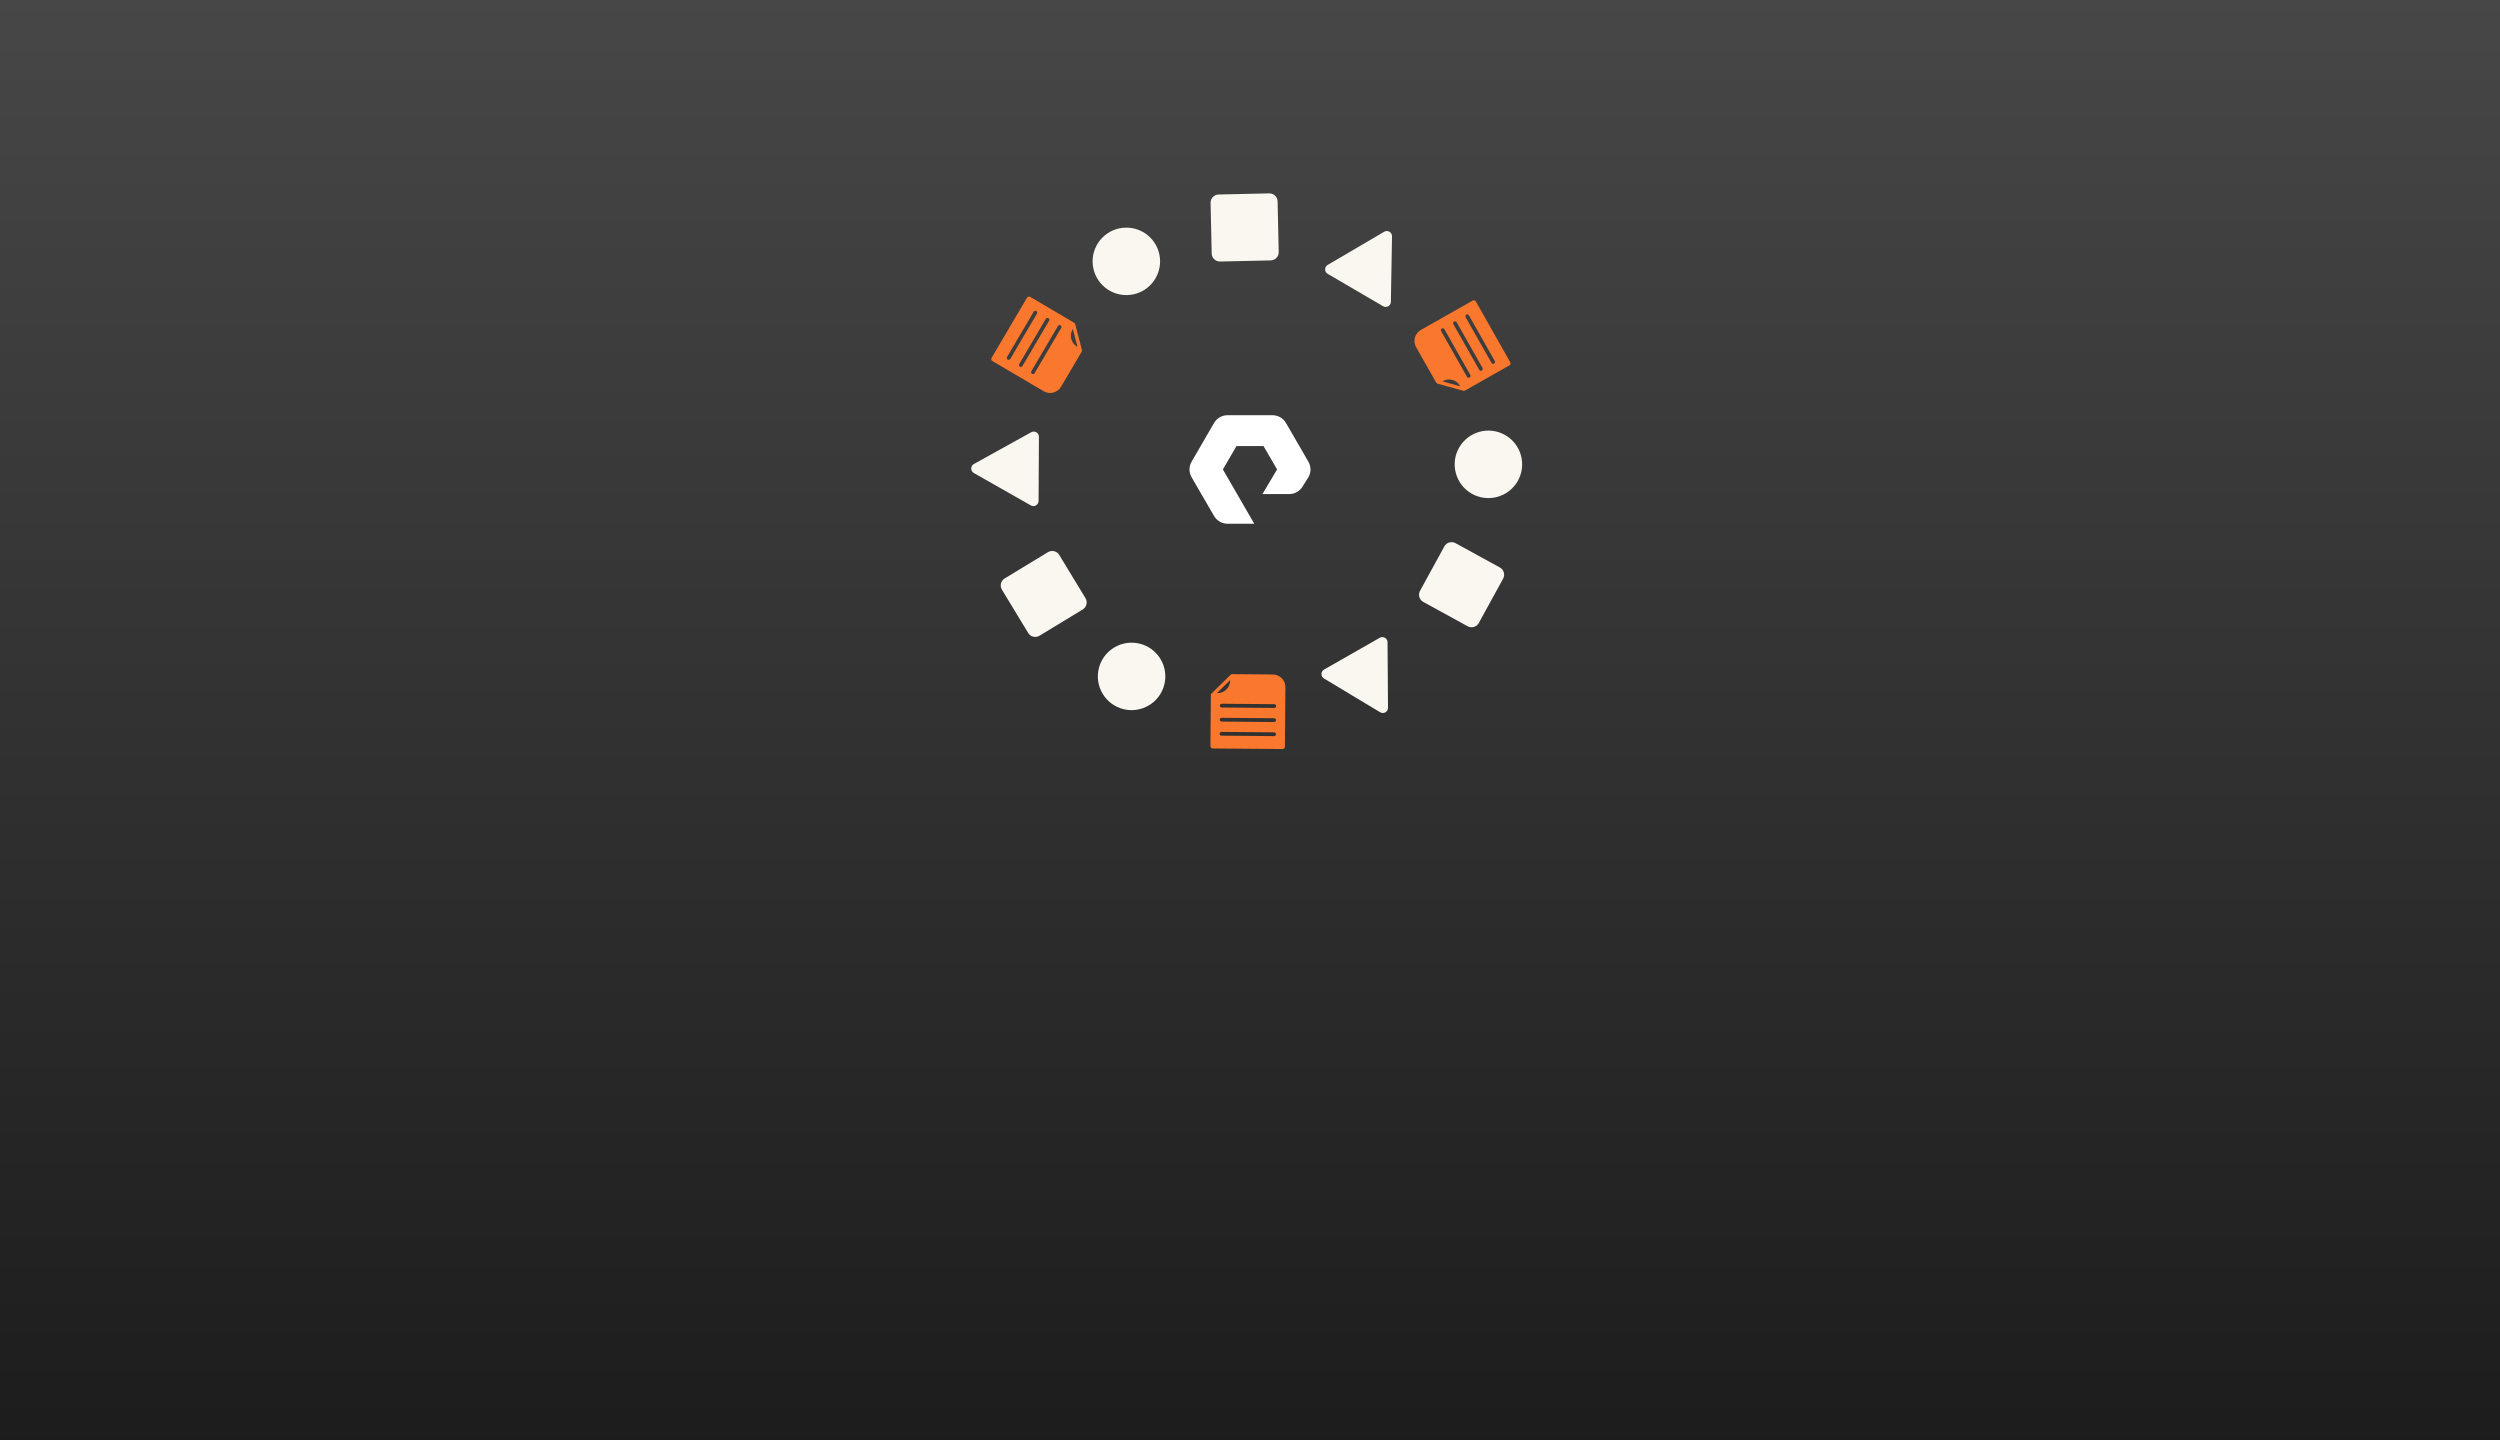 <svg width="868" height="500" viewBox="0 0 868 500" fill="none" xmlns="http://www.w3.org/2000/svg">
<rect width="868" height="500" fill="#474747"/>
<rect width="868" height="500" fill="url(#paint0_linear_3857_45315)" fill-opacity="0.6"/>
<path fill-rule="evenodd" clip-rule="evenodd" d="M435.475 181.837H426.188C424.27 181.837 422.483 180.808 421.524 179.156L413.71 165.68C412.754 164.026 412.754 161.973 413.71 160.321L421.524 146.844C422.483 145.191 424.268 144.161 426.188 144.161H441.812C443.73 144.161 445.516 145.191 446.476 146.844L454.288 160.321C455.246 161.973 455.246 164.026 454.288 165.68L452.268 168.888C451.327 170.511 449.54 171.538 447.622 171.538H438.321L443.406 162.993L438.703 154.884H429.296L424.591 162.999L435.475 181.837Z" fill="white"/>
<path d="M441.181 90.411L423.616 90.799C422.041 90.834 420.736 89.586 420.702 88.011L420.313 70.446C420.278 68.872 421.527 67.567 423.101 67.532L440.666 67.143C442.241 67.109 443.546 68.357 443.581 69.932L443.969 87.496C444.004 89.071 442.756 90.376 441.181 90.411Z" fill="#FAF7F1"/>
<path d="M493.034 205.121L501.48 189.715C502.237 188.334 503.971 187.828 505.352 188.585L520.758 197.031C522.139 197.788 522.645 199.522 521.887 200.903L513.442 216.309C512.684 217.69 510.951 218.196 509.569 217.439L494.164 208.993C492.783 208.236 492.277 206.502 493.034 205.121Z" fill="#FAF7F1"/>
<path d="M367.766 192.672L376.884 207.689C377.702 209.036 377.273 210.79 375.927 211.607L360.91 220.726C359.563 221.544 357.809 221.115 356.991 219.769L347.873 204.752C347.055 203.405 347.484 201.651 348.83 200.833L363.847 191.715C365.194 190.897 366.948 191.326 367.766 192.672Z" fill="#FAF7F1"/>
<path d="M480.599 80.462C481.811 79.75 483.335 80.64 483.31 82.046L482.911 104.796C482.887 106.171 481.391 107.013 480.203 106.318L460.978 95.085C459.79 94.39 459.789 92.674 460.975 91.978L480.599 80.462Z" fill="#FAF7F1"/>
<path d="M481.914 245.739C481.924 247.145 480.392 248.019 479.187 247.295L459.684 235.574C458.505 234.866 458.524 233.15 459.719 232.468L479.061 221.435C480.256 220.754 481.743 221.61 481.753 222.986L481.914 245.739Z" fill="#FAF7F1"/>
<path d="M338.122 164.239C336.9 163.545 336.909 161.781 338.138 161.1L358.04 150.07C359.244 149.403 360.72 150.278 360.713 151.654L360.597 173.92C360.589 175.296 359.104 176.155 357.908 175.476L338.122 164.239Z" fill="#FAF7F1"/>
<path d="M402.781 90.596C402.863 97.065 397.685 102.375 391.216 102.457C384.747 102.538 379.437 97.361 379.355 90.892C379.274 84.423 384.451 79.113 390.92 79.031C397.389 78.949 402.699 84.127 402.781 90.596Z" fill="#FAF7F1"/>
<path d="M511.049 171.438C505.406 168.275 503.396 161.135 506.56 155.492C509.724 149.849 516.863 147.84 522.506 151.003C528.149 154.167 530.159 161.306 526.995 166.949C523.832 172.592 516.692 174.602 511.049 171.438Z" fill="#FAF7F1"/>
<path d="M386.904 224.78C392.465 221.475 399.653 223.304 402.958 228.865C406.263 234.427 404.434 241.614 398.873 244.919C393.311 248.225 386.124 246.396 382.819 240.834C379.513 235.273 381.342 228.085 386.904 224.78Z" fill="#FAF7F1"/>
<path d="M373.032 112.122C373.163 112.202 373.261 112.331 373.3 112.486L375.652 121.567C375.692 121.722 375.668 121.881 375.593 122.015L375.598 122.034L368.392 134.277C367.159 136.371 364.462 137.069 362.368 135.837L344.567 125.358C344.375 125.245 344.248 125.066 344.197 124.868C344.165 124.743 344.162 124.612 344.192 124.484C344.21 124.406 344.24 124.331 344.282 124.26L356.586 103.358C356.628 103.287 356.679 103.224 356.738 103.171C356.776 103.135 356.819 103.104 356.863 103.078C357.108 102.932 357.422 102.92 357.686 103.074L373.029 112.106L373.033 112.125L373.032 112.122ZM372.411 114.348C371.178 116.442 371.876 119.139 373.97 120.372L374.109 120.454L372.492 114.21L372.411 114.348ZM358.906 108.216L349.655 123.932C349.472 124.244 349.576 124.646 349.888 124.83C350.2 125.013 350.602 124.909 350.786 124.597L360.037 108.882C360.22 108.57 360.116 108.167 359.804 107.984C359.492 107.8 359.089 107.904 358.906 108.216ZM363.119 110.696L353.869 126.412C353.685 126.724 353.789 127.126 354.101 127.31C354.413 127.494 354.816 127.389 354.999 127.077L364.25 111.362C364.434 111.05 364.329 110.647 364.017 110.464C363.706 110.28 363.303 110.384 363.119 110.696ZM367.333 113.176L358.082 128.892C357.898 129.204 358.003 129.607 358.314 129.79C358.626 129.974 359.029 129.869 359.213 129.558L368.463 113.842C368.647 113.53 368.543 113.127 368.231 112.944C367.919 112.76 367.516 112.865 367.333 113.176Z" fill="#FA782E"/>
<path d="M508.546 135.637C508.411 135.71 508.25 135.732 508.097 135.688L499.056 133.184C498.902 133.141 498.777 133.041 498.697 132.909L498.679 132.904L491.679 120.542C490.482 118.427 491.226 115.742 493.34 114.545L511.316 104.368C511.509 104.258 511.728 104.238 511.925 104.293C512.049 104.327 512.165 104.39 512.26 104.481C512.318 104.535 512.368 104.599 512.409 104.671L524.359 125.776C524.399 125.849 524.428 125.924 524.445 126.002C524.456 126.053 524.462 126.105 524.463 126.157C524.467 126.442 524.32 126.72 524.054 126.871L508.561 135.643L508.543 135.637L508.546 135.637ZM506.929 133.986C505.731 131.872 503.046 131.128 500.932 132.325L500.792 132.404L507.008 134.126L506.929 133.986ZM518.992 125.357L510.007 109.488C509.829 109.173 509.428 109.062 509.113 109.24C508.798 109.418 508.687 109.819 508.865 110.134L517.85 126.003C518.028 126.318 518.429 126.429 518.744 126.251C519.059 126.073 519.17 125.672 518.992 125.357ZM514.737 127.766L505.752 111.896C505.574 111.582 505.173 111.471 504.858 111.649C504.543 111.827 504.432 112.228 504.61 112.543L513.595 128.412C513.773 128.727 514.174 128.838 514.489 128.66C514.804 128.482 514.915 128.081 514.737 127.766ZM510.482 130.174L501.498 114.305C501.319 113.99 500.918 113.879 500.604 114.058C500.289 114.236 500.178 114.637 500.356 114.952L509.341 130.821C509.519 131.136 509.92 131.247 510.235 131.069C510.55 130.89 510.661 130.489 510.482 130.174Z" fill="#FA782E"/>
<path d="M420.424 241.238C420.428 241.085 420.49 240.935 420.605 240.824L427.294 234.247C427.408 234.134 427.558 234.076 427.711 234.073L427.725 234.06L441.931 234.179C444.361 234.2 446.314 236.186 446.293 238.616L446.119 259.272C446.117 259.494 446.026 259.693 445.88 259.837C445.788 259.928 445.675 259.996 445.549 260.033C445.473 260.056 445.393 260.068 445.31 260.067L421.057 259.863C420.975 259.862 420.895 259.849 420.819 259.825C420.769 259.809 420.721 259.788 420.676 259.763C420.427 259.624 420.259 259.358 420.262 259.052L420.412 241.249L420.426 241.235L420.424 241.238ZM422.663 240.663C425.093 240.684 427.079 238.73 427.1 236.3L427.101 236.14L422.502 240.662L422.663 240.663ZM424.104 255.425L442.34 255.578C442.702 255.581 442.998 255.29 443.001 254.928C443.004 254.566 442.713 254.269 442.351 254.266L424.115 254.113C423.754 254.11 423.457 254.401 423.454 254.763C423.451 255.125 423.743 255.422 424.104 255.425ZM424.146 250.536L442.381 250.689C442.743 250.692 443.04 250.401 443.043 250.039C443.046 249.677 442.754 249.38 442.392 249.377L424.157 249.224C423.795 249.221 423.498 249.512 423.495 249.874C423.492 250.236 423.784 250.533 424.146 250.536ZM424.187 245.647L442.422 245.8C442.784 245.803 443.081 245.512 443.084 245.15C443.087 244.788 442.795 244.491 442.433 244.488L424.198 244.335C423.836 244.332 423.539 244.623 423.536 244.985C423.533 245.347 423.825 245.644 424.187 245.647Z" fill="#FA782E"/>
<defs>
<linearGradient id="paint0_linear_3857_45315" x1="434" y1="0" x2="434" y2="500" gradientUnits="userSpaceOnUse">
<stop stop-opacity="0"/>
<stop offset="1"/>
</linearGradient>
</defs>
</svg>

